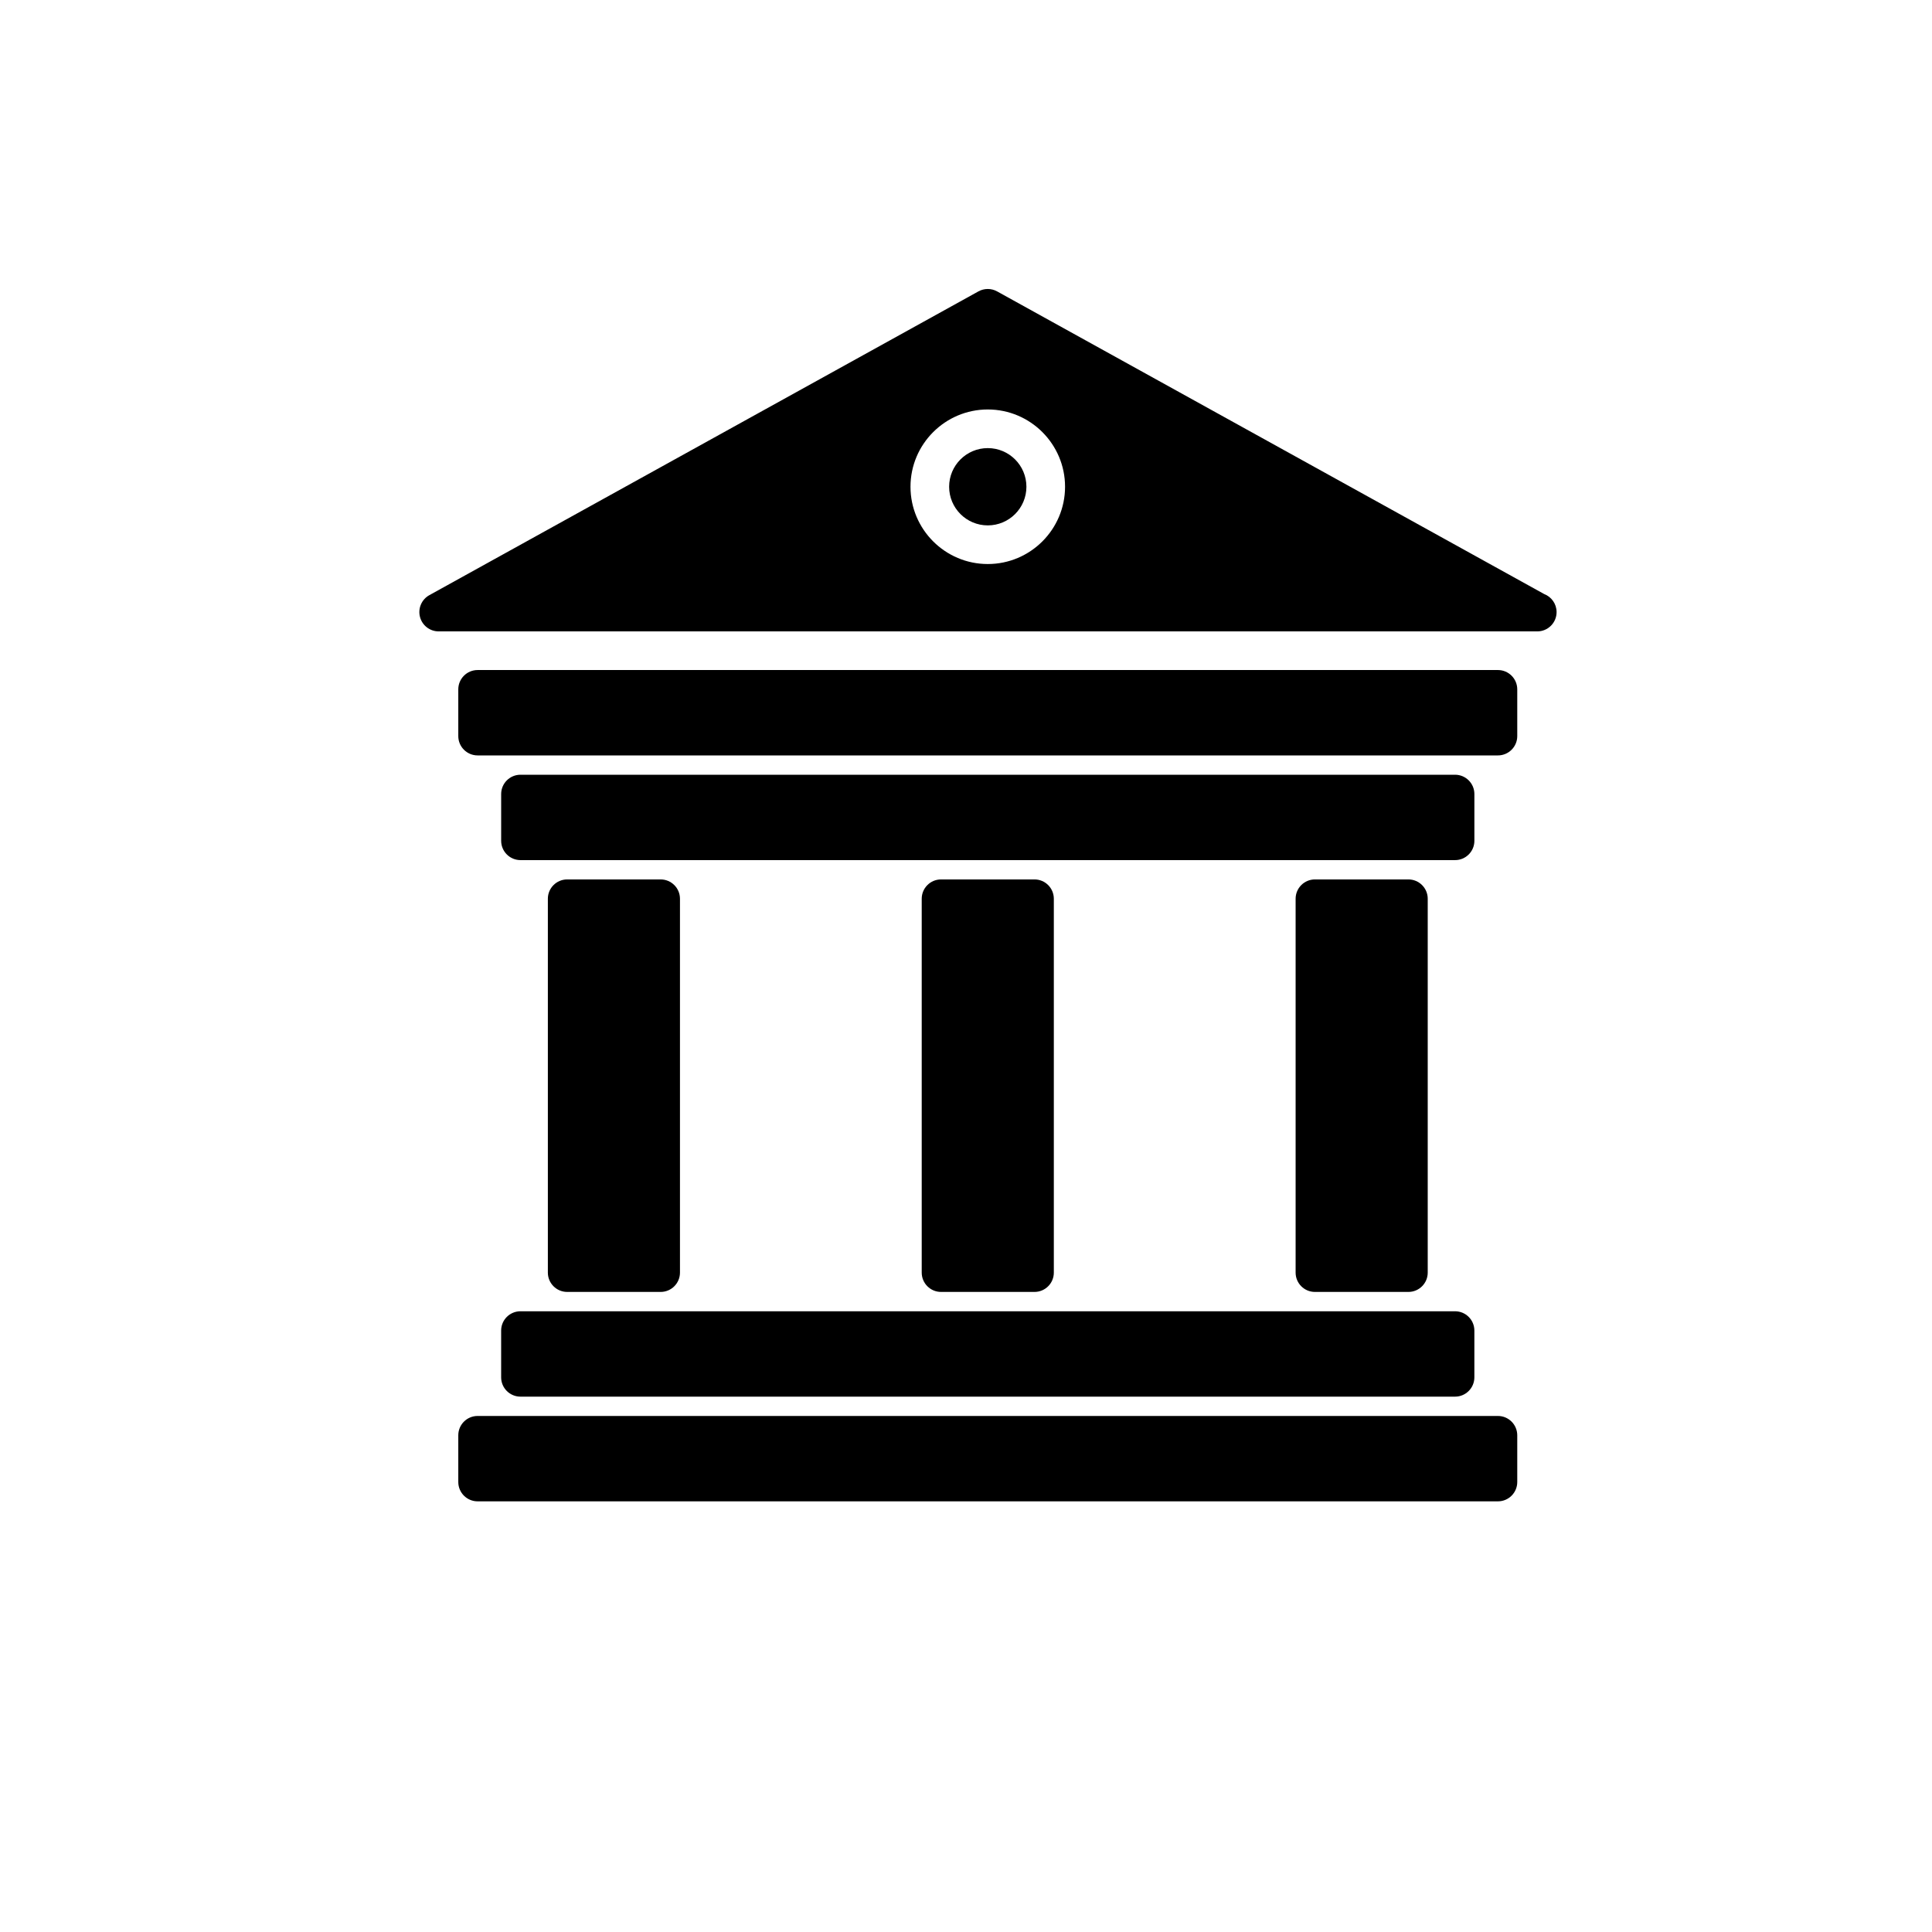 <?xml version="1.0" encoding="utf-8"?>
<!-- Generator: Adobe Illustrator 16.0.0, SVG Export Plug-In . SVG Version: 6.00 Build 0)  -->
<!DOCTYPE svg PUBLIC "-//W3C//DTD SVG 1.1//EN" "http://www.w3.org/Graphics/SVG/1.1/DTD/svg11.dtd">
<svg version="1.1" id="Layer_1" xmlns="http://www.w3.org/2000/svg" xmlns:xlink="http://www.w3.org/1999/xlink" x="0px" y="0px"
	 width="100px" height="100px" viewBox="0 0 100 100" enable-background="new 0 0 100 100" xml:space="preserve">
<g>
	<path d="M29.357,45.519c-0.552,0-1,0.448-1,1V65.87c0,0.552,0.448,1,1,1h4.838c0.552,0,1-0.448,1-1V46.519c0-0.552-0.448-1-1-1
		H29.357z"/>
	<path d="M48.708,45.519c-0.552,0-1,0.448-1,1V65.87c0,0.552,0.448,1,1,1h4.838c0.552,0,1-0.448,1-1V46.519c0-0.552-0.448-1-1-1
		H48.708z"/>
	<path d="M68.061,45.519c-0.553,0-1,0.448-1,1V65.87c0,0.552,0.447,1,1,1h4.838c0.552,0,1-0.448,1-1V46.519c0-0.552-0.448-1-1-1
		H68.061z"/>
	<path d="M76.314,43.519V41.1c0-0.552-0.448-1-1-1H26.94c-0.552,0-1,0.448-1,1v2.419c0,0.552,0.448,1,1,1h48.375
		C75.867,44.519,76.314,44.071,76.314,43.519z"/>
	<path d="M77.533,34.681H24.721c-0.552,0-1,0.448-1,1V38.1c0,0.552,0.448,1,1,1h52.812c0.552,0,1-0.448,1-1v-2.418
		C78.533,35.129,78.085,34.681,77.533,34.681z"/>
	<path d="M79.925,30.747L51.611,15.083c-0.301-0.167-0.668-0.167-0.969,0l-28.42,15.723c-0.399,0.221-0.598,0.684-0.484,1.125
		c0.114,0.441,0.512,0.75,0.968,0.75h56.843c0.008,0,0.014-0.001,0.02,0c0.553,0,1-0.448,1-1
		C80.568,31.254,80.301,30.89,79.925,30.747z M51.127,29.194c-2.206,0-4-1.794-4-4s1.794-4,4-4s4,1.794,4,4
		S53.333,29.194,51.127,29.194z"/>
	<circle cx="51.127" cy="25.194" r="2"/>
	<path d="M25.939,71.29c0,0.552,0.448,1,1,1h48.374c0.553,0,1-0.448,1-1v-2.419c0-0.553-0.447-1-1-1H26.939c-0.552,0-1,0.447-1,1
		V71.29z"/>
	<path d="M77.532,73.29H24.721c-0.552,0-1,0.448-1,1v2.419c0,0.552,0.448,1,1,1h52.812c0.552,0,1-0.448,1-1V74.29
		C78.532,73.738,78.084,73.29,77.532,73.29z"/>
</g>
</svg>
